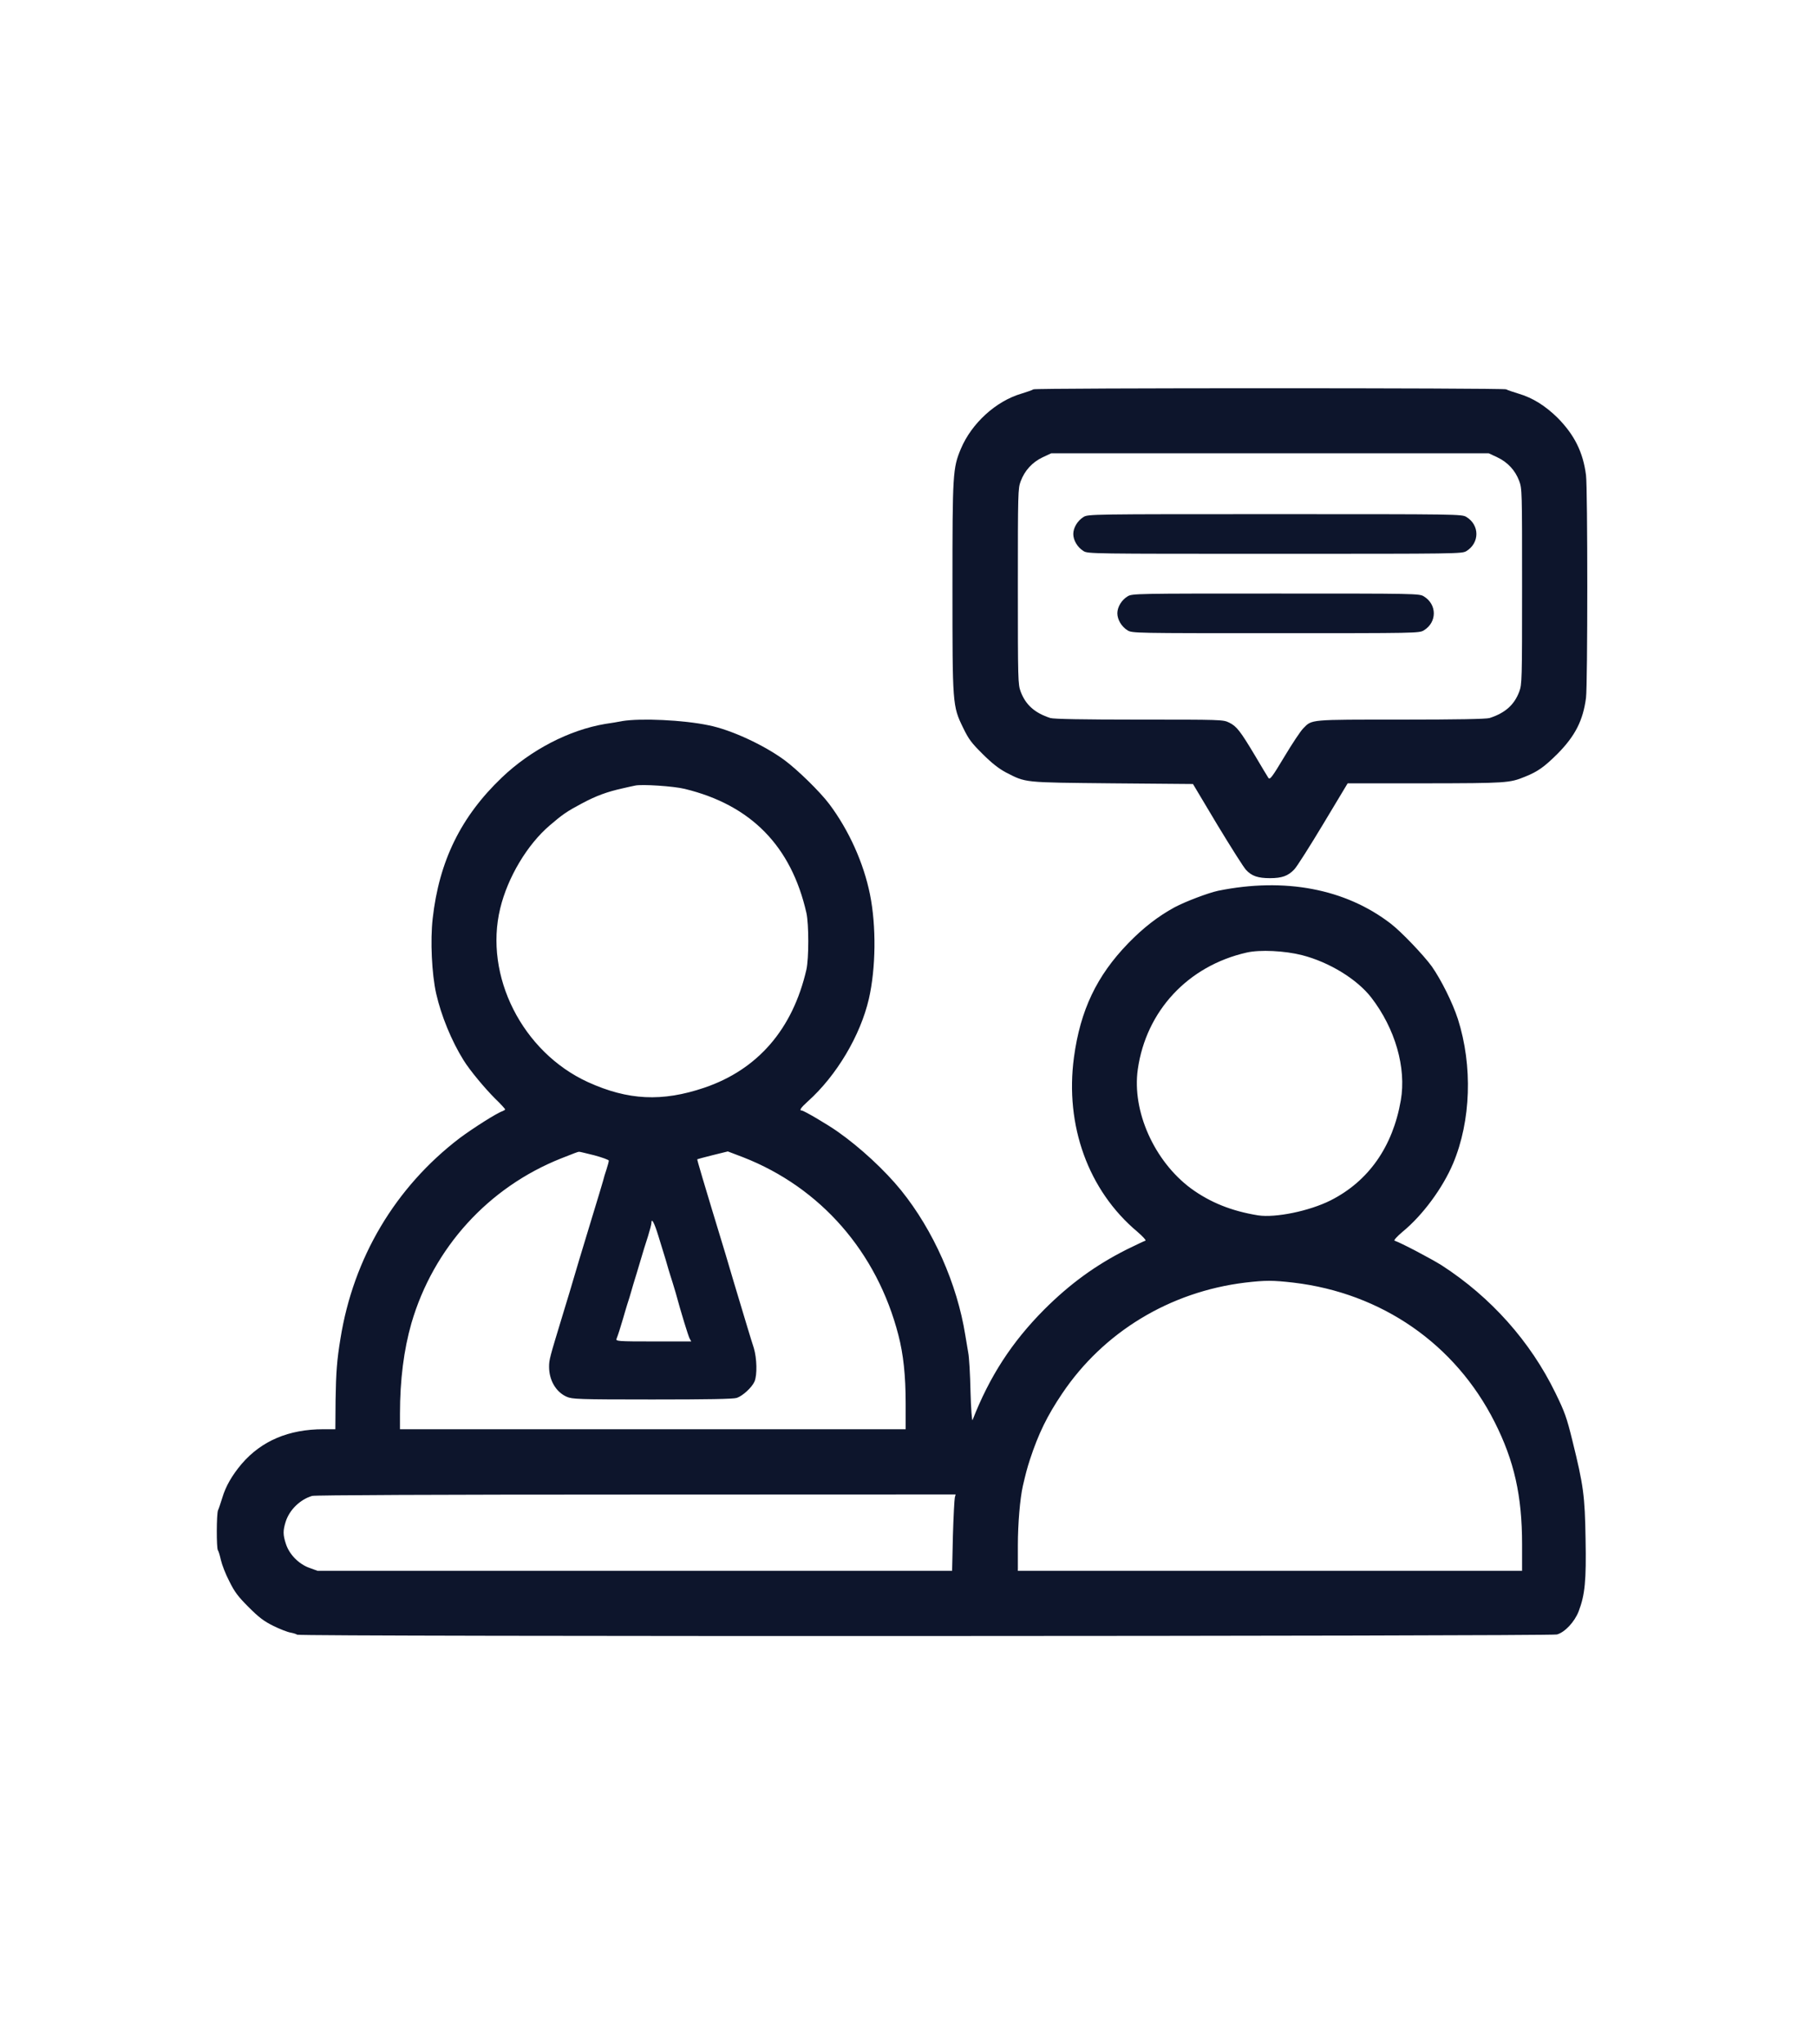 <svg width="16" height="18" viewBox="0 0 16 18" fill="none" xmlns="http://www.w3.org/2000/svg">
<path d="M9.1 3.428C9.09 3.435 9.042 3.451 8.994 3.466C8.769 3.532 8.555 3.728 8.461 3.952C8.39 4.122 8.387 4.168 8.387 5.165C8.387 6.206 8.387 6.215 8.481 6.408C8.53 6.509 8.554 6.541 8.654 6.64C8.735 6.721 8.795 6.767 8.856 6.8C9.038 6.893 9.002 6.889 9.793 6.897L10.505 6.903L10.72 7.263C10.84 7.461 10.953 7.64 10.973 7.66C11.023 7.714 11.079 7.732 11.183 7.732C11.289 7.732 11.343 7.712 11.397 7.655C11.419 7.633 11.533 7.453 11.652 7.255L11.867 6.897H12.55C13.265 6.896 13.294 6.894 13.428 6.839C13.543 6.793 13.599 6.752 13.716 6.636C13.871 6.479 13.94 6.343 13.966 6.144C13.981 6.029 13.981 4.298 13.966 4.184C13.94 3.98 13.863 3.828 13.716 3.679C13.607 3.572 13.497 3.503 13.372 3.466C13.324 3.451 13.274 3.435 13.263 3.428C13.236 3.415 9.125 3.415 9.1 3.428ZM13.184 4.026C13.277 4.07 13.342 4.141 13.377 4.233C13.403 4.303 13.403 4.318 13.403 5.163C13.403 5.994 13.402 6.025 13.378 6.09C13.334 6.207 13.253 6.278 13.117 6.322C13.088 6.331 12.833 6.336 12.337 6.336C11.527 6.336 11.554 6.333 11.476 6.413C11.452 6.437 11.377 6.55 11.309 6.664C11.202 6.842 11.183 6.868 11.169 6.849C11.162 6.838 11.108 6.75 11.052 6.654C10.921 6.435 10.889 6.394 10.823 6.362C10.77 6.336 10.753 6.336 10.03 6.336C9.534 6.336 9.278 6.331 9.249 6.322C9.113 6.278 9.032 6.207 8.988 6.09C8.964 6.025 8.963 5.994 8.963 5.163C8.963 4.333 8.964 4.301 8.988 4.237C9.023 4.143 9.09 4.07 9.18 4.027L9.257 3.991H11.183H13.109L13.184 4.026Z" fill="#0D152C"/>
<path d="M9.541 4.552C9.488 4.585 9.451 4.647 9.451 4.702C9.451 4.757 9.488 4.819 9.541 4.852C9.581 4.876 9.607 4.876 11.227 4.876C12.847 4.876 12.873 4.876 12.913 4.852C13.03 4.78 13.03 4.623 12.913 4.552C12.873 4.527 12.847 4.527 11.227 4.527C9.607 4.527 9.581 4.527 9.541 4.552Z" fill="#0D152C"/>
<path d="M9.929 5.251C9.876 5.283 9.839 5.345 9.839 5.4C9.839 5.455 9.876 5.518 9.929 5.55C9.969 5.575 9.995 5.575 11.233 5.575C12.472 5.575 12.498 5.575 12.538 5.55C12.655 5.479 12.655 5.322 12.538 5.251C12.498 5.226 12.472 5.226 11.233 5.226C9.995 5.226 9.969 5.226 9.929 5.251Z" fill="#0D152C"/>
<path d="M5.479 6.349C5.446 6.356 5.378 6.367 5.329 6.374C5.01 6.428 4.674 6.603 4.419 6.846C4.059 7.19 3.867 7.58 3.81 8.088C3.788 8.281 3.802 8.576 3.841 8.749C3.885 8.943 3.976 9.165 4.082 9.335C4.137 9.424 4.269 9.582 4.359 9.672C4.408 9.719 4.448 9.763 4.448 9.768C4.448 9.772 4.436 9.779 4.424 9.784C4.376 9.799 4.164 9.934 4.046 10.022C3.481 10.454 3.112 11.074 2.998 11.786C2.967 11.974 2.959 12.08 2.955 12.325L2.953 12.584H2.848C2.543 12.584 2.303 12.686 2.129 12.888C2.045 12.987 1.987 13.086 1.957 13.189C1.942 13.236 1.926 13.286 1.92 13.297C1.906 13.326 1.905 13.635 1.919 13.65C1.925 13.658 1.936 13.695 1.945 13.735C1.954 13.775 1.986 13.86 2.019 13.922C2.065 14.016 2.096 14.057 2.189 14.15C2.28 14.241 2.323 14.274 2.408 14.316C2.465 14.344 2.534 14.371 2.561 14.375C2.588 14.38 2.613 14.389 2.616 14.393C2.626 14.411 13.648 14.407 13.71 14.391C13.78 14.372 13.865 14.28 13.901 14.188C13.957 14.041 13.969 13.917 13.962 13.55C13.956 13.17 13.944 13.08 13.846 12.684C13.796 12.48 13.778 12.431 13.697 12.265C13.476 11.811 13.129 11.422 12.697 11.142C12.6 11.081 12.33 10.939 12.28 10.924C12.271 10.92 12.303 10.886 12.351 10.845C12.528 10.7 12.705 10.459 12.796 10.243C12.953 9.869 12.969 9.385 12.838 8.973C12.79 8.826 12.691 8.628 12.608 8.509C12.536 8.41 12.339 8.203 12.246 8.132C11.847 7.825 11.313 7.724 10.726 7.843C10.638 7.862 10.438 7.938 10.344 7.988C10.197 8.068 10.067 8.169 9.934 8.306C9.657 8.592 9.513 8.895 9.457 9.309C9.376 9.909 9.583 10.482 10.014 10.844C10.062 10.885 10.095 10.921 10.086 10.924C10.077 10.926 10.004 10.961 9.922 11.001C9.648 11.139 9.421 11.304 9.194 11.531C8.909 11.818 8.714 12.119 8.564 12.503C8.559 12.517 8.55 12.404 8.546 12.253C8.543 12.102 8.534 11.948 8.526 11.91C8.52 11.873 8.508 11.802 8.5 11.755C8.428 11.304 8.219 10.833 7.936 10.482C7.793 10.305 7.575 10.103 7.374 9.962C7.284 9.899 7.079 9.778 7.06 9.778C7.035 9.778 7.052 9.753 7.114 9.697C7.367 9.47 7.576 9.118 7.651 8.795C7.713 8.524 7.717 8.154 7.661 7.876C7.605 7.597 7.474 7.308 7.302 7.079C7.219 6.969 7.022 6.777 6.907 6.692C6.724 6.558 6.436 6.425 6.24 6.386C6.017 6.339 5.641 6.322 5.479 6.349ZM6.03 6.946C6.613 7.088 6.967 7.449 7.101 8.038C7.123 8.137 7.123 8.438 7.101 8.537C6.98 9.062 6.673 9.417 6.202 9.577C5.83 9.703 5.53 9.688 5.178 9.528C4.6 9.264 4.26 8.592 4.405 7.997C4.471 7.724 4.643 7.437 4.839 7.269C4.954 7.17 4.994 7.143 5.124 7.074C5.253 7.005 5.346 6.972 5.479 6.942C5.528 6.931 5.578 6.919 5.592 6.917C5.648 6.903 5.934 6.922 6.03 6.946ZM11.466 8.41C11.707 8.472 11.95 8.622 12.075 8.783C12.286 9.057 12.385 9.401 12.335 9.689C12.264 10.097 12.051 10.4 11.717 10.569C11.53 10.663 11.232 10.724 11.079 10.701C10.844 10.663 10.656 10.587 10.486 10.463C10.164 10.223 9.967 9.784 10.019 9.416C10.092 8.901 10.461 8.504 10.978 8.387C11.095 8.36 11.314 8.371 11.466 8.41ZM5.233 10.172C5.303 10.191 5.361 10.212 5.361 10.219C5.361 10.227 5.352 10.261 5.341 10.295C5.329 10.329 5.316 10.374 5.311 10.395C5.306 10.415 5.263 10.556 5.217 10.707C5.122 11.02 5.063 11.214 5.048 11.268C5.043 11.288 5 11.429 4.954 11.58C4.842 11.949 4.835 11.97 4.835 12.034C4.835 12.152 4.895 12.256 4.99 12.298C5.038 12.319 5.088 12.322 5.743 12.322C6.234 12.322 6.458 12.318 6.488 12.308C6.541 12.29 6.621 12.216 6.644 12.164C6.669 12.105 6.665 11.96 6.638 11.869C6.615 11.8 6.558 11.609 6.46 11.283C6.44 11.217 6.408 11.107 6.388 11.04C6.181 10.36 6.137 10.209 6.14 10.207C6.141 10.206 6.202 10.189 6.275 10.171L6.409 10.138L6.543 10.189C7.227 10.456 7.723 11.025 7.911 11.755C7.955 11.924 7.975 12.113 7.975 12.356V12.584H5.748H3.522V12.448C3.522 12.15 3.556 11.884 3.623 11.65C3.817 10.986 4.3 10.454 4.942 10.199C5.058 10.153 5.087 10.142 5.098 10.141C5.102 10.139 5.162 10.155 5.233 10.172ZM5.798 10.884C5.865 11.102 5.87 11.116 5.886 11.175C5.895 11.206 5.911 11.256 5.921 11.287C5.931 11.318 5.944 11.362 5.95 11.383C5.999 11.564 6.059 11.757 6.072 11.784L6.087 11.811H5.753C5.442 11.811 5.421 11.809 5.429 11.788C5.441 11.759 5.466 11.68 5.486 11.611C5.495 11.58 5.511 11.524 5.523 11.486C5.536 11.449 5.552 11.393 5.561 11.362C5.57 11.331 5.581 11.292 5.587 11.274C5.592 11.257 5.615 11.185 5.636 11.112C5.657 11.04 5.688 10.938 5.706 10.885C5.722 10.833 5.736 10.78 5.736 10.769C5.736 10.718 5.761 10.763 5.798 10.884ZM11.389 11.293C12.167 11.385 12.815 11.834 13.162 12.522C13.334 12.863 13.403 13.171 13.403 13.597V13.831H11.183H8.963V13.609C8.963 13.416 8.982 13.194 9.007 13.083C9.033 12.972 9.044 12.929 9.069 12.852C9.144 12.623 9.222 12.464 9.353 12.27C9.717 11.728 10.301 11.374 10.964 11.293C11.142 11.272 11.207 11.272 11.389 11.293ZM8.408 13.185C8.404 13.201 8.396 13.352 8.391 13.522L8.384 13.831H5.591H2.798L2.725 13.805C2.629 13.77 2.548 13.686 2.518 13.595C2.491 13.513 2.491 13.477 2.516 13.397C2.55 13.292 2.643 13.203 2.748 13.171C2.775 13.164 3.832 13.159 5.603 13.159L8.415 13.158L8.408 13.185Z" fill="#0D152C"/>
</svg>
